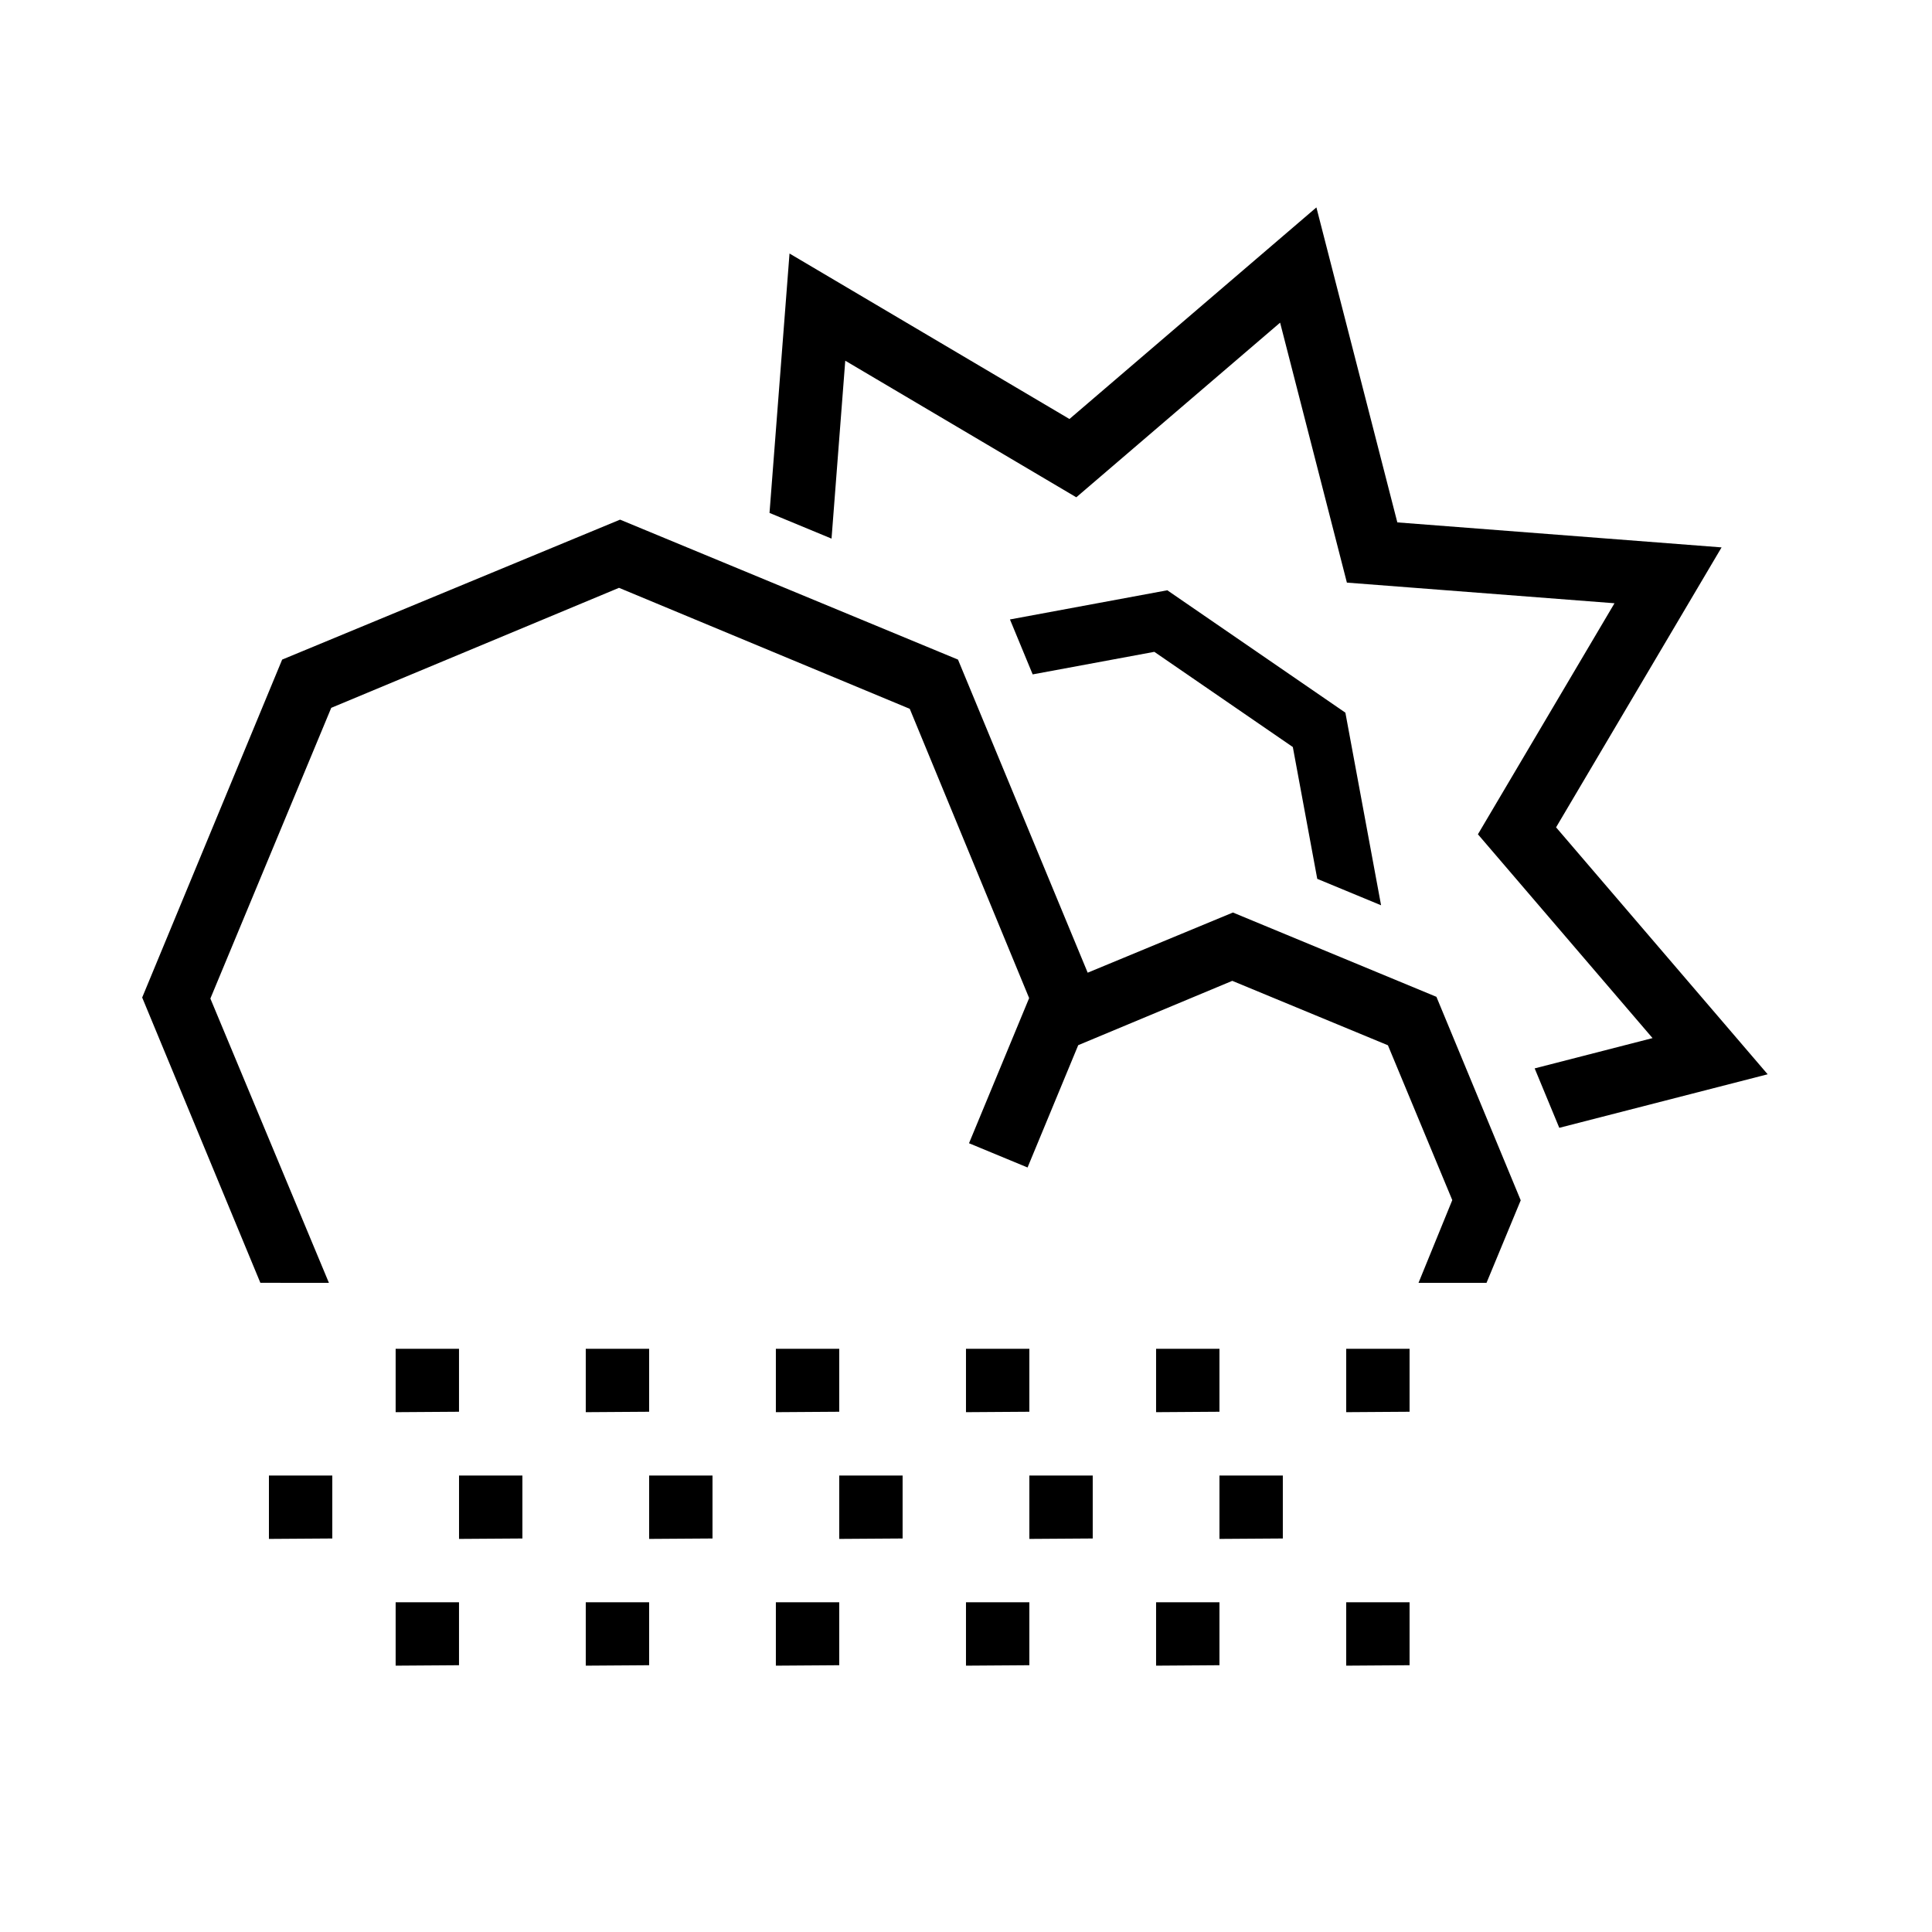 <?xml version="1.0" encoding="UTF-8"?>
<!-- Uploaded to: ICON Repo, www.svgrepo.com, Generator: ICON Repo Mixer Tools -->
<svg fill="#000000" width="800px" height="800px" version="1.1" viewBox="144 144 512 512" xmlns="http://www.w3.org/2000/svg">
 <g fill-rule="evenodd">
  <path d="m517.55 585.3-16.793 0.117v-16.797h16.793zm-50.383 0-16.793 0.117v-16.797h16.793zm-50.379 0-16.793 0.117v-16.797h16.793zm-50.383 0-16.793 0.117v-16.797h16.793zm-50.379 0-16.793 0.117v-16.797h16.793zm-50.383 0-16.793 0.117v-16.797h16.793zm218.32-33.586-16.793 0.113v-16.793h16.793zm-50.379 0-16.793 0.113v-16.793h16.793zm-50.383 0-16.793 0.113v-16.793h16.793zm-50.379 0-16.793 0.113v-16.793h16.793zm-100.76 0-16.793 0.113v-16.793h16.793zm50.379 0-16.793 0.113v-16.793h16.793zm235.11-33.586-16.793 0.113v-16.793h16.793zm-50.383 0-16.793 0.113v-16.793h16.793zm-50.379 0-16.793 0.113v-16.793h16.793zm-50.383 0-16.793 0.113v-16.793h16.793zm-50.379 0-16.793 0.113v-16.793h16.793zm-50.383 0-16.793 0.113v-16.793h16.793z"/>
  <path d="m213 483.96-31.32-75.609 37.094-89.551 89.551-37.09 89.551 37.09 34.371 82.973 38.492-15.945 53.926 22.34 22.34 53.926-9.062 21.867h-18.02l8.945-21.922-17.055-41.031-41.246-17.074-40.828 17.047-13.426 32.414-15.516-6.426 15.934-38.465-31.637-76.66-77.051-32.066-76.262 31.805-32.031 77.039 31.414 75.34zm297-100.05-9.461-51.047-47.191-32.434-41.699 7.731 6.019 14.559 32.242-5.977 36.703 25.227 6.473 34.934zm-162.07-103.98 5.301-68.746 74.188 43.855 65.441-56.074 21.449 83.473 85.926 6.625-43.859 74.188 56.074 65.445-55.223 14.188-6.523-15.75 31.238-8.027-46.277-54.012 36.195-61.227-70.918-5.469-17.699-68.891-54.012 46.281-61.227-36.199-3.637 47.148z"/>
 </g>
</svg>